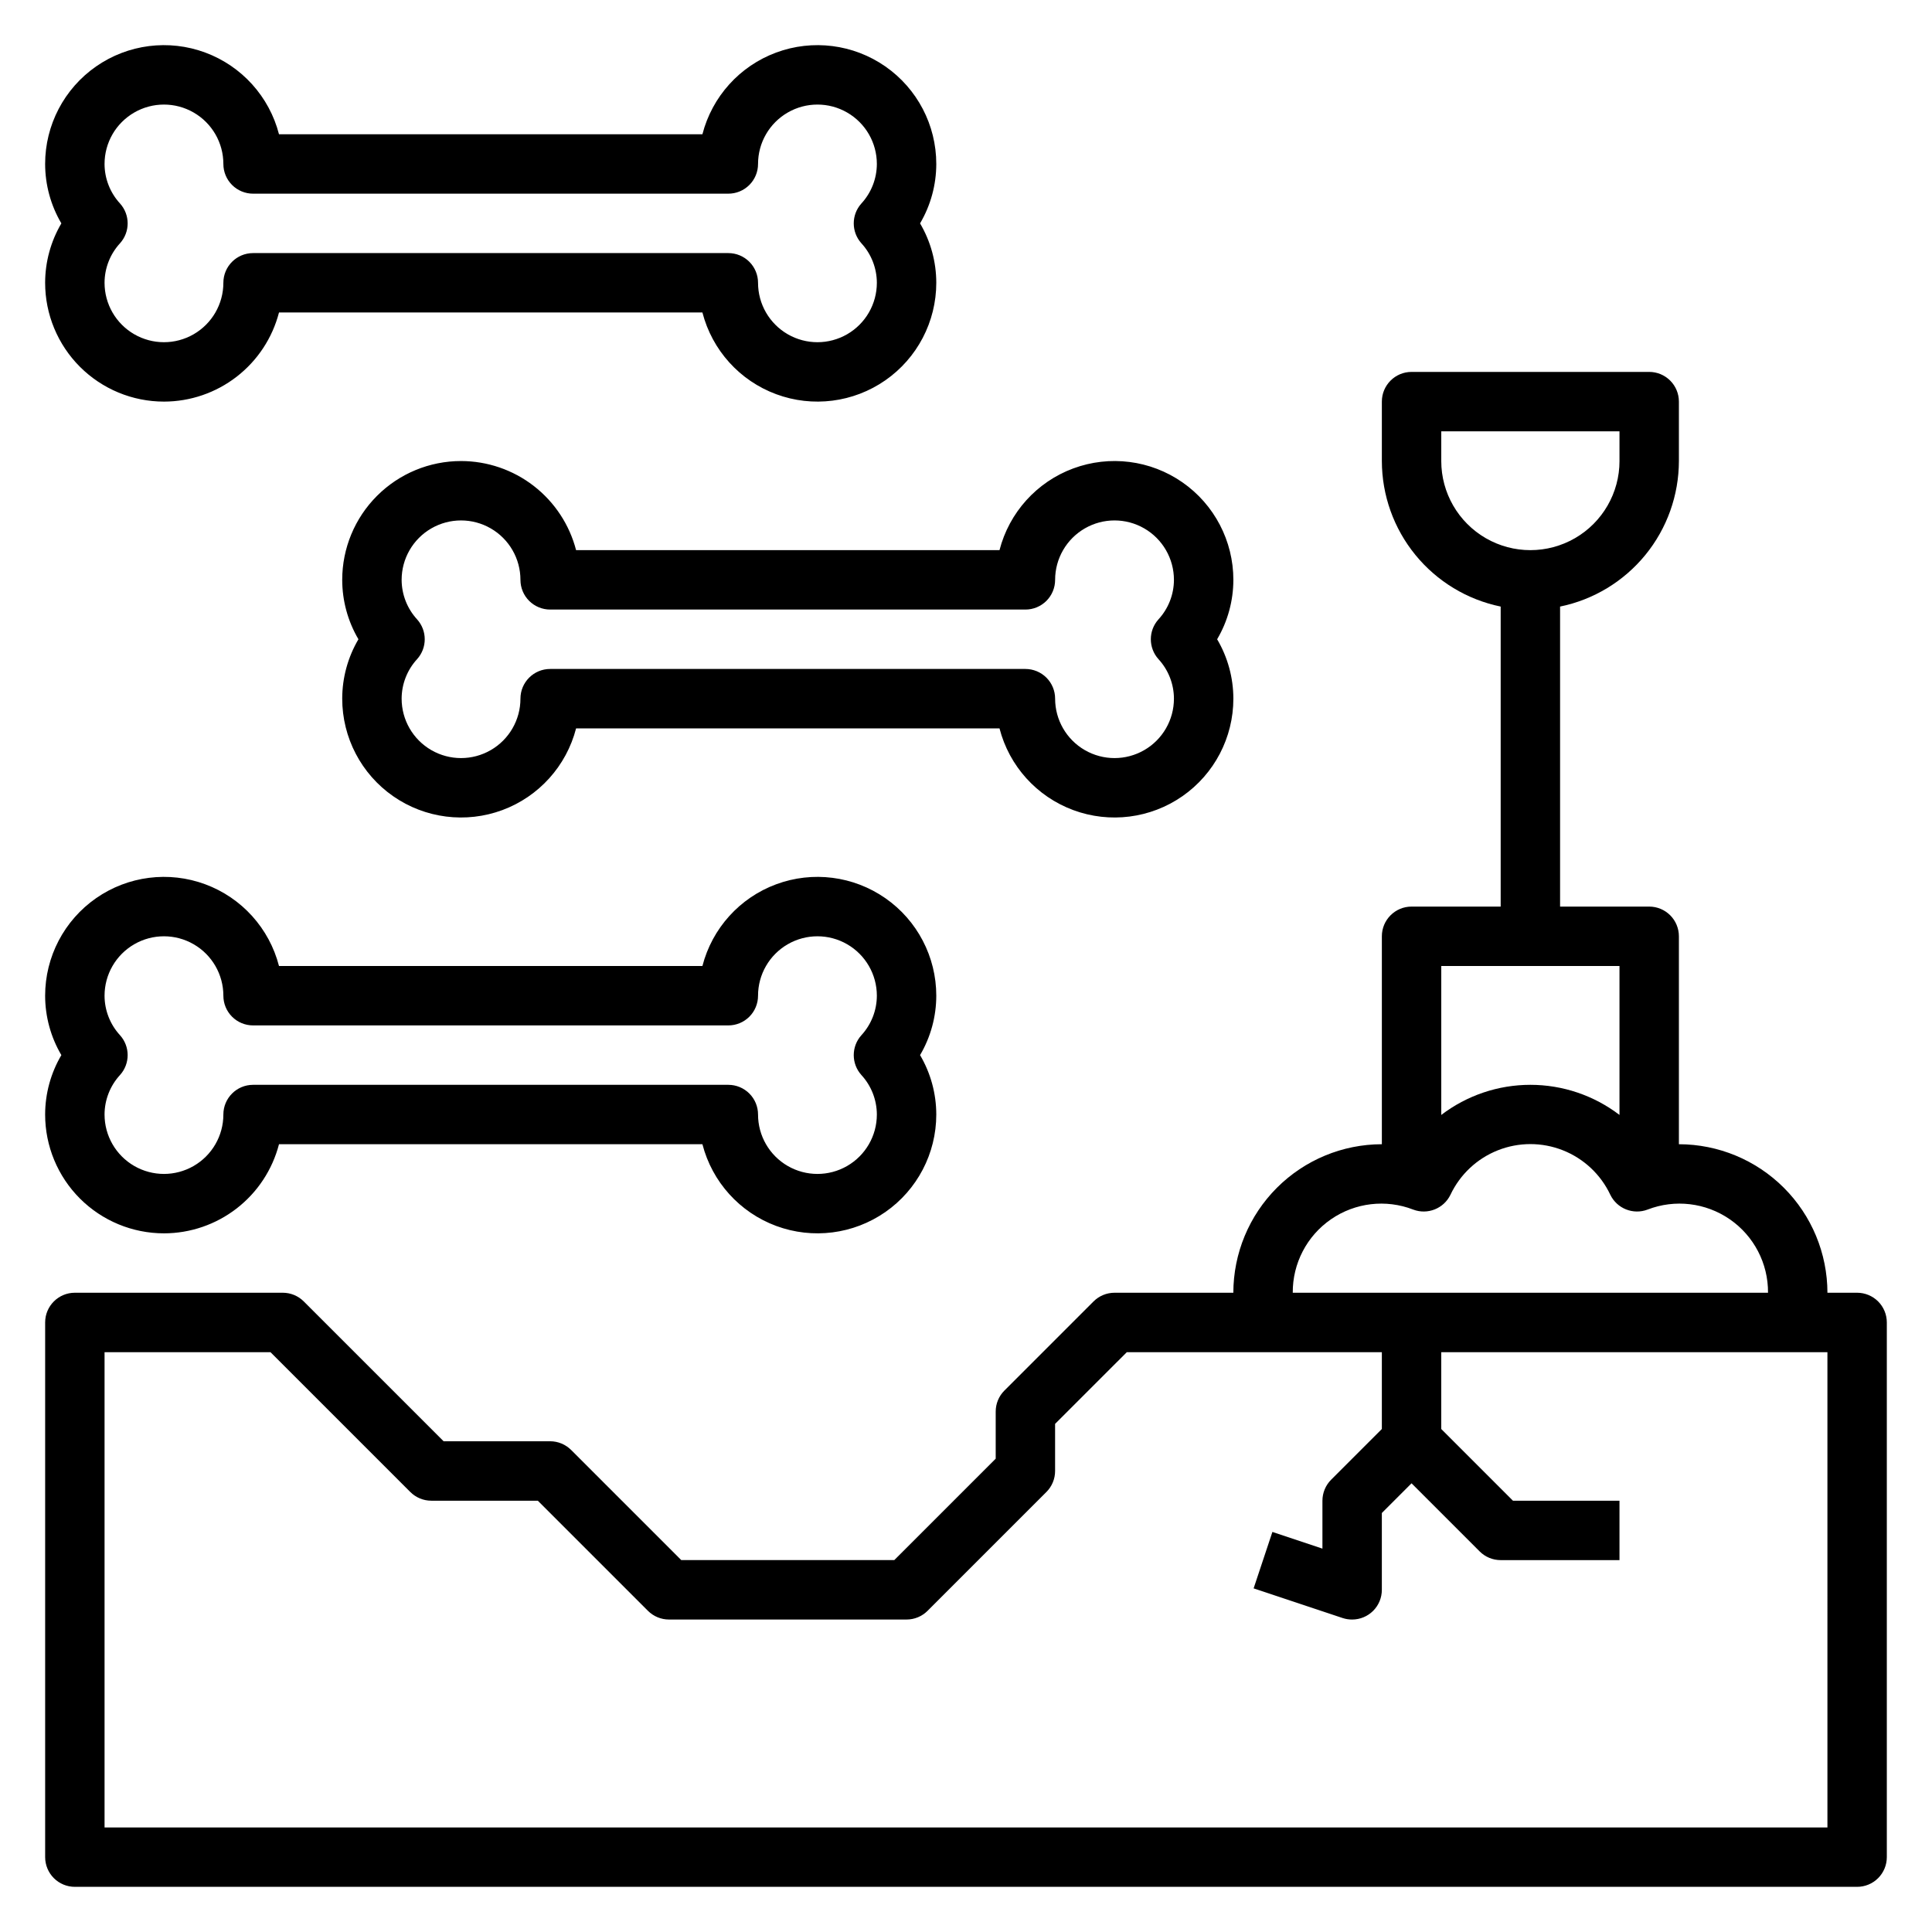 <?xml version="1.0" encoding="UTF-8"?>
<!-- The Best Svg Icon site in the world: iconSvg.co, Visit us! https://iconsvg.co -->
<svg fill="#000000" width="800px" height="800px" version="1.1" viewBox="144 144 512 512" xmlns="http://www.w3.org/2000/svg">
 <g>
  <path d="m636.16 486.59h-7.871c-0.016-10.434-4.164-20.438-11.543-27.816-7.379-7.379-17.383-11.531-27.82-11.543v-55.105c0-2.086-0.828-4.09-2.305-5.566-1.477-1.477-3.477-2.305-5.566-2.305h-23.617v-79.508c8.887-1.824 16.867-6.66 22.605-13.688 5.734-7.023 8.871-15.812 8.883-24.883v-15.746c0-2.086-0.828-4.09-2.305-5.566-1.477-1.477-3.477-2.305-5.566-2.305h-62.977c-4.348 0-7.871 3.523-7.871 7.871v15.746c0.012 9.07 3.148 17.859 8.887 24.883 5.734 7.027 13.719 11.863 22.602 13.688v79.508h-23.617c-4.348 0-7.871 3.523-7.871 7.871v55.105c-10.434 0.012-20.438 4.164-27.816 11.543-7.379 7.379-11.531 17.383-11.543 27.816h-31.488c-2.09 0-4.09 0.832-5.566 2.309l-23.617 23.617v-0.004c-1.477 1.477-2.305 3.481-2.305 5.566v12.484l-26.875 26.875h-56.457l-29.18-29.18h-0.004c-1.477-1.477-3.477-2.305-5.566-2.309h-28.227l-37.055-37.051c-1.477-1.477-3.477-2.309-5.566-2.309h-55.105c-4.348 0-7.871 3.523-7.871 7.871v141.7c0 2.086 0.832 4.09 2.305 5.566 1.477 1.477 3.481 2.305 5.566 2.305h472.32c2.086 0 4.09-0.828 5.566-2.305 1.477-1.477 2.305-3.481 2.305-5.566v-141.7c0-2.086-0.828-4.09-2.305-5.566-1.477-1.473-3.481-2.305-5.566-2.305zm-110.21-220.41v-7.875h47.23v7.871l0.004 0.004c0 8.434-4.5 16.23-11.809 20.449s-16.309 4.219-23.617 0c-7.305-4.219-11.809-12.016-11.809-20.449zm47.23 133.82v39.469h0.004c-6.785-5.176-15.082-7.981-23.617-7.981s-16.832 2.805-23.617 7.981v-39.469zm-54.672 64.551h0.004c3.816 1.445 8.105-0.262 9.879-3.938 2.543-5.379 7.035-9.59 12.566-11.777s11.688-2.188 17.219 0c5.535 2.188 10.027 6.398 12.566 11.777 1.777 3.676 6.062 5.383 9.879 3.938 7.242-2.805 15.402-1.84 21.793 2.574 6.391 4.41 10.184 11.699 10.129 19.465h-125.95c-0.055-7.766 3.738-15.055 10.129-19.465 6.391-4.414 14.551-5.379 21.793-2.574zm109.78 163.74h-456.58v-125.95h43.973l37.055 37.055v-0.004c1.473 1.477 3.477 2.309 5.562 2.309h28.23l29.18 29.18c1.477 1.477 3.481 2.309 5.566 2.309h62.977c2.09 0 4.09-0.832 5.566-2.309l31.488-31.488c1.477-1.473 2.305-3.477 2.305-5.562v-12.488l19.004-19h67.59v20.355l-13.438 13.438c-1.477 1.477-2.305 3.477-2.309 5.566v12.699l-13.258-4.426-4.977 14.957 23.617 7.871h0.004c0.805 0.262 1.645 0.391 2.488 0.387 2.086 0 4.09-0.828 5.566-2.305 1.477-1.477 2.305-3.481 2.305-5.566v-20.359l7.871-7.871 18.051 18.051c1.477 1.477 3.477 2.305 5.566 2.305h31.488v-15.742h-28.23l-19.004-19.004v-20.355h102.34z"/>
  <path d="m187.45 250.43c6.981-0.008 13.758-2.332 19.277-6.606 5.516-4.273 9.461-10.254 11.211-17.012h112.21c2.578 9.98 9.875 18.07 19.539 21.652 9.664 3.586 20.473 2.211 28.934-3.676 8.461-5.887 13.504-15.539 13.504-25.848-0.004-5.535-1.488-10.973-4.297-15.742 2.809-4.773 4.293-10.207 4.297-15.746 0-10.309-5.043-19.961-13.504-25.848-8.461-5.887-19.27-7.258-28.934-3.676-9.664 3.586-16.961 11.672-19.539 21.652h-112.21c-2.574-9.98-9.875-18.066-19.539-21.652-9.664-3.582-20.469-2.211-28.93 3.676-8.461 5.887-13.508 15.539-13.508 25.848 0.008 5.539 1.488 10.973 4.301 15.746-2.812 4.769-4.293 10.207-4.301 15.742 0 8.352 3.32 16.359 9.223 22.266 5.906 5.906 13.914 9.223 22.266 9.223zm-11.641-52.5c-2.629-2.856-4.094-6.594-4.102-10.477 0-5.625 3-10.82 7.871-13.633 4.871-2.812 10.871-2.812 15.742 0 4.871 2.812 7.875 8.008 7.875 13.633 0 2.09 0.828 4.09 2.305 5.566 1.477 1.477 3.477 2.305 5.566 2.305h125.95c2.086 0 4.09-0.828 5.566-2.305 1.477-1.477 2.305-3.477 2.305-5.566 0-5.625 3-10.82 7.871-13.633s10.875-2.812 15.746 0c4.871 2.812 7.871 8.008 7.871 13.633-0.012 3.883-1.473 7.621-4.102 10.477-2.695 2.996-2.695 7.539 0 10.535 2.629 2.856 4.09 6.594 4.102 10.477 0 5.625-3 10.824-7.871 13.637-4.871 2.812-10.875 2.812-15.746 0s-7.871-8.012-7.871-13.637c0-2.086-0.828-4.09-2.305-5.566-1.477-1.477-3.481-2.305-5.566-2.305h-125.95c-4.348 0-7.871 3.523-7.871 7.871 0 5.625-3.004 10.824-7.875 13.637-4.871 2.812-10.871 2.812-15.742 0-4.871-2.812-7.871-8.012-7.871-13.637 0.008-3.883 1.473-7.621 4.102-10.477 2.695-2.996 2.695-7.539 0-10.535z"/>
  <path d="m266.18 266.18c-8.352 0-16.363 3.316-22.266 9.223-5.906 5.902-9.223 13.914-9.223 22.266 0.004 5.535 1.488 10.969 4.297 15.742-2.809 4.773-4.293 10.207-4.297 15.742 0 10.309 5.043 19.965 13.504 25.852 8.461 5.887 19.27 7.258 28.934 3.676 9.664-3.586 16.961-11.672 19.539-21.652h112.21c2.574 9.98 9.875 18.066 19.539 21.652 9.664 3.582 20.469 2.211 28.93-3.676 8.461-5.887 13.508-15.543 13.508-25.852-0.008-5.535-1.488-10.969-4.301-15.742 2.812-4.773 4.293-10.207 4.301-15.742 0-10.309-5.047-19.965-13.508-25.852-8.461-5.887-19.266-7.258-28.93-3.676-9.664 3.586-16.965 11.672-19.539 21.652h-112.21c-1.754-6.754-5.699-12.738-11.215-17.012-5.516-4.273-12.297-6.594-19.273-6.602zm149.57 39.359h-0.004c2.09 0 4.09-0.832 5.566-2.305 1.477-1.477 2.305-3.481 2.305-5.566 0-5.625 3.004-10.824 7.875-13.637 4.871-2.812 10.871-2.812 15.742 0 4.871 2.812 7.871 8.012 7.871 13.637-0.008 3.879-1.473 7.617-4.102 10.477-2.695 2.992-2.695 7.539 0 10.531 2.629 2.859 4.094 6.598 4.102 10.477 0 5.625-3 10.824-7.871 13.637-4.871 2.812-10.871 2.812-15.742 0-4.871-2.812-7.875-8.012-7.875-13.637 0-2.086-0.828-4.09-2.305-5.566-1.477-1.473-3.477-2.305-5.566-2.305h-125.95c-4.348 0-7.871 3.523-7.871 7.871 0 5.625-3 10.824-7.871 13.637s-10.875 2.812-15.746 0c-4.871-2.812-7.871-8.012-7.871-13.637 0.012-3.879 1.473-7.617 4.102-10.477 2.695-2.992 2.695-7.539 0-10.531-2.629-2.859-4.09-6.598-4.102-10.477 0-5.625 3-10.824 7.871-13.637 4.871-2.812 10.875-2.812 15.746 0s7.871 8.012 7.871 13.637c0 2.086 0.828 4.09 2.305 5.566 1.477 1.473 3.481 2.305 5.566 2.305z"/>
  <path d="m187.45 470.85c6.981-0.008 13.758-2.332 19.277-6.606 5.516-4.273 9.461-10.258 11.211-17.012h112.21c2.578 9.98 9.875 18.066 19.539 21.652 9.664 3.582 20.473 2.211 28.934-3.676 8.461-5.887 13.504-15.539 13.504-25.848-0.004-5.539-1.488-10.973-4.297-15.746 2.809-4.769 4.293-10.207 4.297-15.742 0-10.309-5.043-19.961-13.504-25.848-8.461-5.887-19.27-7.262-28.934-3.676-9.664 3.582-16.961 11.672-19.539 21.652h-112.21c-2.574-9.98-9.875-18.07-19.539-21.652-9.664-3.586-20.469-2.211-28.93 3.676-8.461 5.887-13.508 15.539-13.508 25.848 0.008 5.535 1.488 10.973 4.301 15.742-2.812 4.773-4.293 10.207-4.301 15.746 0 8.352 3.32 16.359 9.223 22.266 5.906 5.902 13.914 9.223 22.266 9.223zm-11.641-52.5c-2.629-2.856-4.094-6.594-4.102-10.477 0-5.625 3-10.824 7.871-13.637 4.871-2.812 10.871-2.812 15.742 0 4.871 2.812 7.875 8.012 7.875 13.637 0 2.086 0.828 4.09 2.305 5.566 1.477 1.477 3.477 2.305 5.566 2.305h125.95c2.086 0 4.09-0.828 5.566-2.305 1.477-1.477 2.305-3.481 2.305-5.566 0-5.625 3-10.824 7.871-13.637s10.875-2.812 15.746 0c4.871 2.812 7.871 8.012 7.871 13.637-0.012 3.883-1.473 7.621-4.102 10.477-2.695 2.996-2.695 7.539 0 10.535 2.629 2.856 4.09 6.594 4.102 10.477 0 5.625-3 10.82-7.871 13.633-4.871 2.812-10.875 2.812-15.746 0s-7.871-8.008-7.871-13.633c0-2.09-0.828-4.09-2.305-5.566-1.477-1.477-3.481-2.305-5.566-2.305h-125.95c-4.348 0-7.871 3.523-7.871 7.871 0 5.625-3.004 10.82-7.875 13.633-4.871 2.812-10.871 2.812-15.742 0-4.871-2.812-7.871-8.008-7.871-13.633 0.008-3.883 1.473-7.621 4.102-10.477 2.695-2.996 2.695-7.539 0-10.535z"/>
 </g>
</svg>